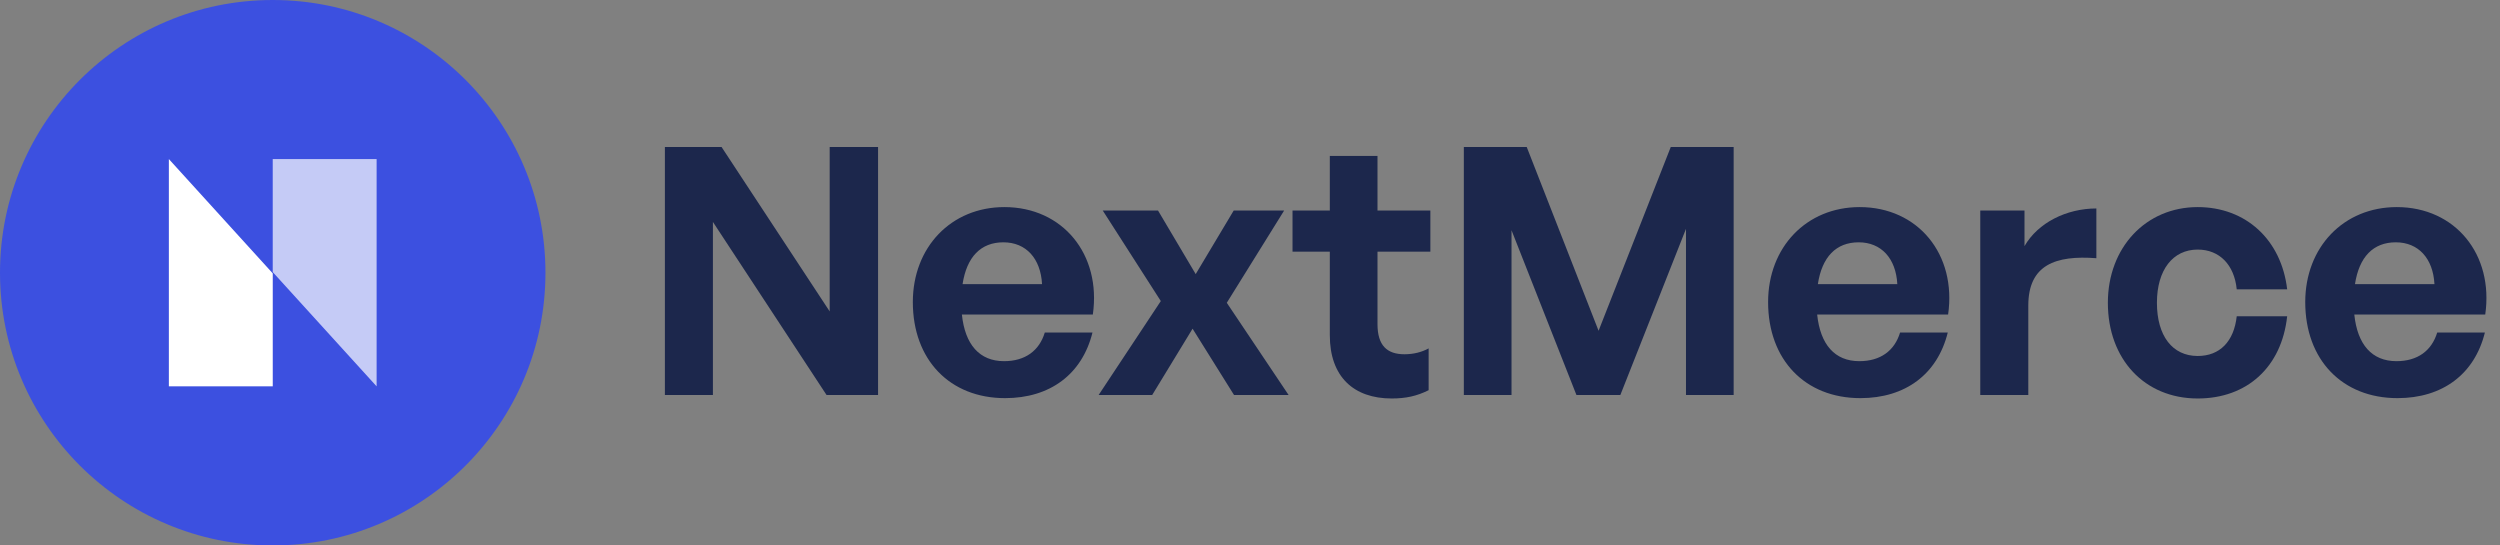 <svg xmlns="http://www.w3.org/2000/svg" width="165" height="36" viewBox="0 0 165 36" fill="none"><rect x="0" y="0" width="165" height="36" fill="#808080" stroke="none"/><g clip-path="url(#clip0_2919_11477)"><path d="M18 36C27.941 36 36 27.941 36 18C36 8.059 27.941 0 18 0C8.059 0 0 8.059 0 18C0 27.941 8.059 36 18 36Z" fill="#3C50E0"></path><path d="M11.145 10.499L18.002 18.043V25.5H11.145V10.499Z" fill="white"></path><path opacity="0.7" d="M24.857 25.5L18 17.957V10.5H24.857V25.5Z" fill="white"></path><path d="M54.554 26.072L47.052 14.648V26.072H43.883V9.7H47.622L54.759 20.554V9.7H57.952V26.072H54.554Z" fill="#1C274C"></path><path d="M66.335 26.277C62.687 26.277 60.247 23.746 60.247 19.938C60.247 16.313 62.778 13.668 66.289 13.668C70.143 13.668 72.697 16.791 72.127 20.759H63.485C63.69 22.743 64.648 23.837 66.266 23.837C67.657 23.837 68.592 23.153 68.957 21.945H72.104C71.42 24.704 69.299 26.277 66.335 26.277ZM66.221 15.993C64.739 15.993 63.804 16.951 63.53 18.752H68.775C68.683 17.065 67.726 15.993 66.221 15.993Z" fill="#1C274C"></path><path d="M76.043 26.072H72.508L76.613 19.87L72.782 13.896H76.43L78.916 18.091L81.424 13.896H84.753L80.968 19.984L85.049 26.072H81.447L78.71 21.694L76.043 26.072Z" fill="#1C274C"></path><path d="M94.29 22.994V25.753C93.515 26.14 92.785 26.3 91.85 26.3C89.342 26.3 87.768 24.863 87.768 22.127V16.609H85.306V13.896H87.768V10.293H90.915V13.896H94.404V16.609H90.915V21.398C90.915 22.811 91.554 23.381 92.694 23.381C93.287 23.381 93.834 23.244 94.29 22.994Z" fill="#1C274C"></path><path d="M104.046 26.072L99.76 15.195V26.072H96.613V9.7H100.763L105.506 21.831L110.271 9.7H114.421V26.072H111.275V15.104L106.942 26.072H104.046Z" fill="#1C274C"></path><path d="M122.784 26.277C119.135 26.277 116.695 23.746 116.695 19.938C116.695 16.313 119.227 13.668 122.738 13.668C126.592 13.668 129.145 16.791 128.575 20.759H119.933C120.139 22.743 121.096 23.837 122.715 23.837C124.106 23.837 125.041 23.153 125.406 21.945H128.553C127.869 24.704 125.748 26.277 122.784 26.277ZM122.67 15.993C121.187 15.993 120.253 16.951 119.979 18.752H125.223C125.132 17.065 124.175 15.993 122.67 15.993Z" fill="#1C274C"></path><path d="M133.868 20.166V26.072H130.698V13.896H133.617V16.244C134.506 14.694 136.399 13.759 138.36 13.759V17.042C135.669 16.837 133.868 17.476 133.868 20.166Z" fill="#1C274C"></path><path d="M145.048 26.3C141.536 26.3 139.119 23.701 139.119 19.984C139.119 16.335 141.627 13.668 145.048 13.668C148.217 13.668 150.566 15.811 150.953 19.094H147.624C147.465 17.476 146.484 16.472 145.048 16.472C143.406 16.472 142.357 17.817 142.357 19.984C142.357 22.173 143.383 23.495 145.048 23.495C146.507 23.495 147.442 22.538 147.624 20.873H150.953C150.589 24.225 148.308 26.3 145.048 26.3Z" fill="#1C274C"></path><path d="M158.234 26.277C154.586 26.277 152.146 23.746 152.146 19.938C152.146 16.313 154.677 13.668 158.188 13.668C162.042 13.668 164.596 16.791 164.026 20.759H155.384C155.589 22.743 156.547 23.837 158.165 23.837C159.556 23.837 160.491 23.153 160.856 21.945H164.003C163.319 24.704 161.198 26.277 158.234 26.277ZM158.12 15.993C156.638 15.993 155.703 16.951 155.429 18.752H160.674C160.583 17.065 159.625 15.993 158.12 15.993Z" fill="#1C274C"></path></g><defs><clipPath id="clip0_2919_11477"><rect width="165" height="36" fill="white"></rect></clipPath></defs></svg>
